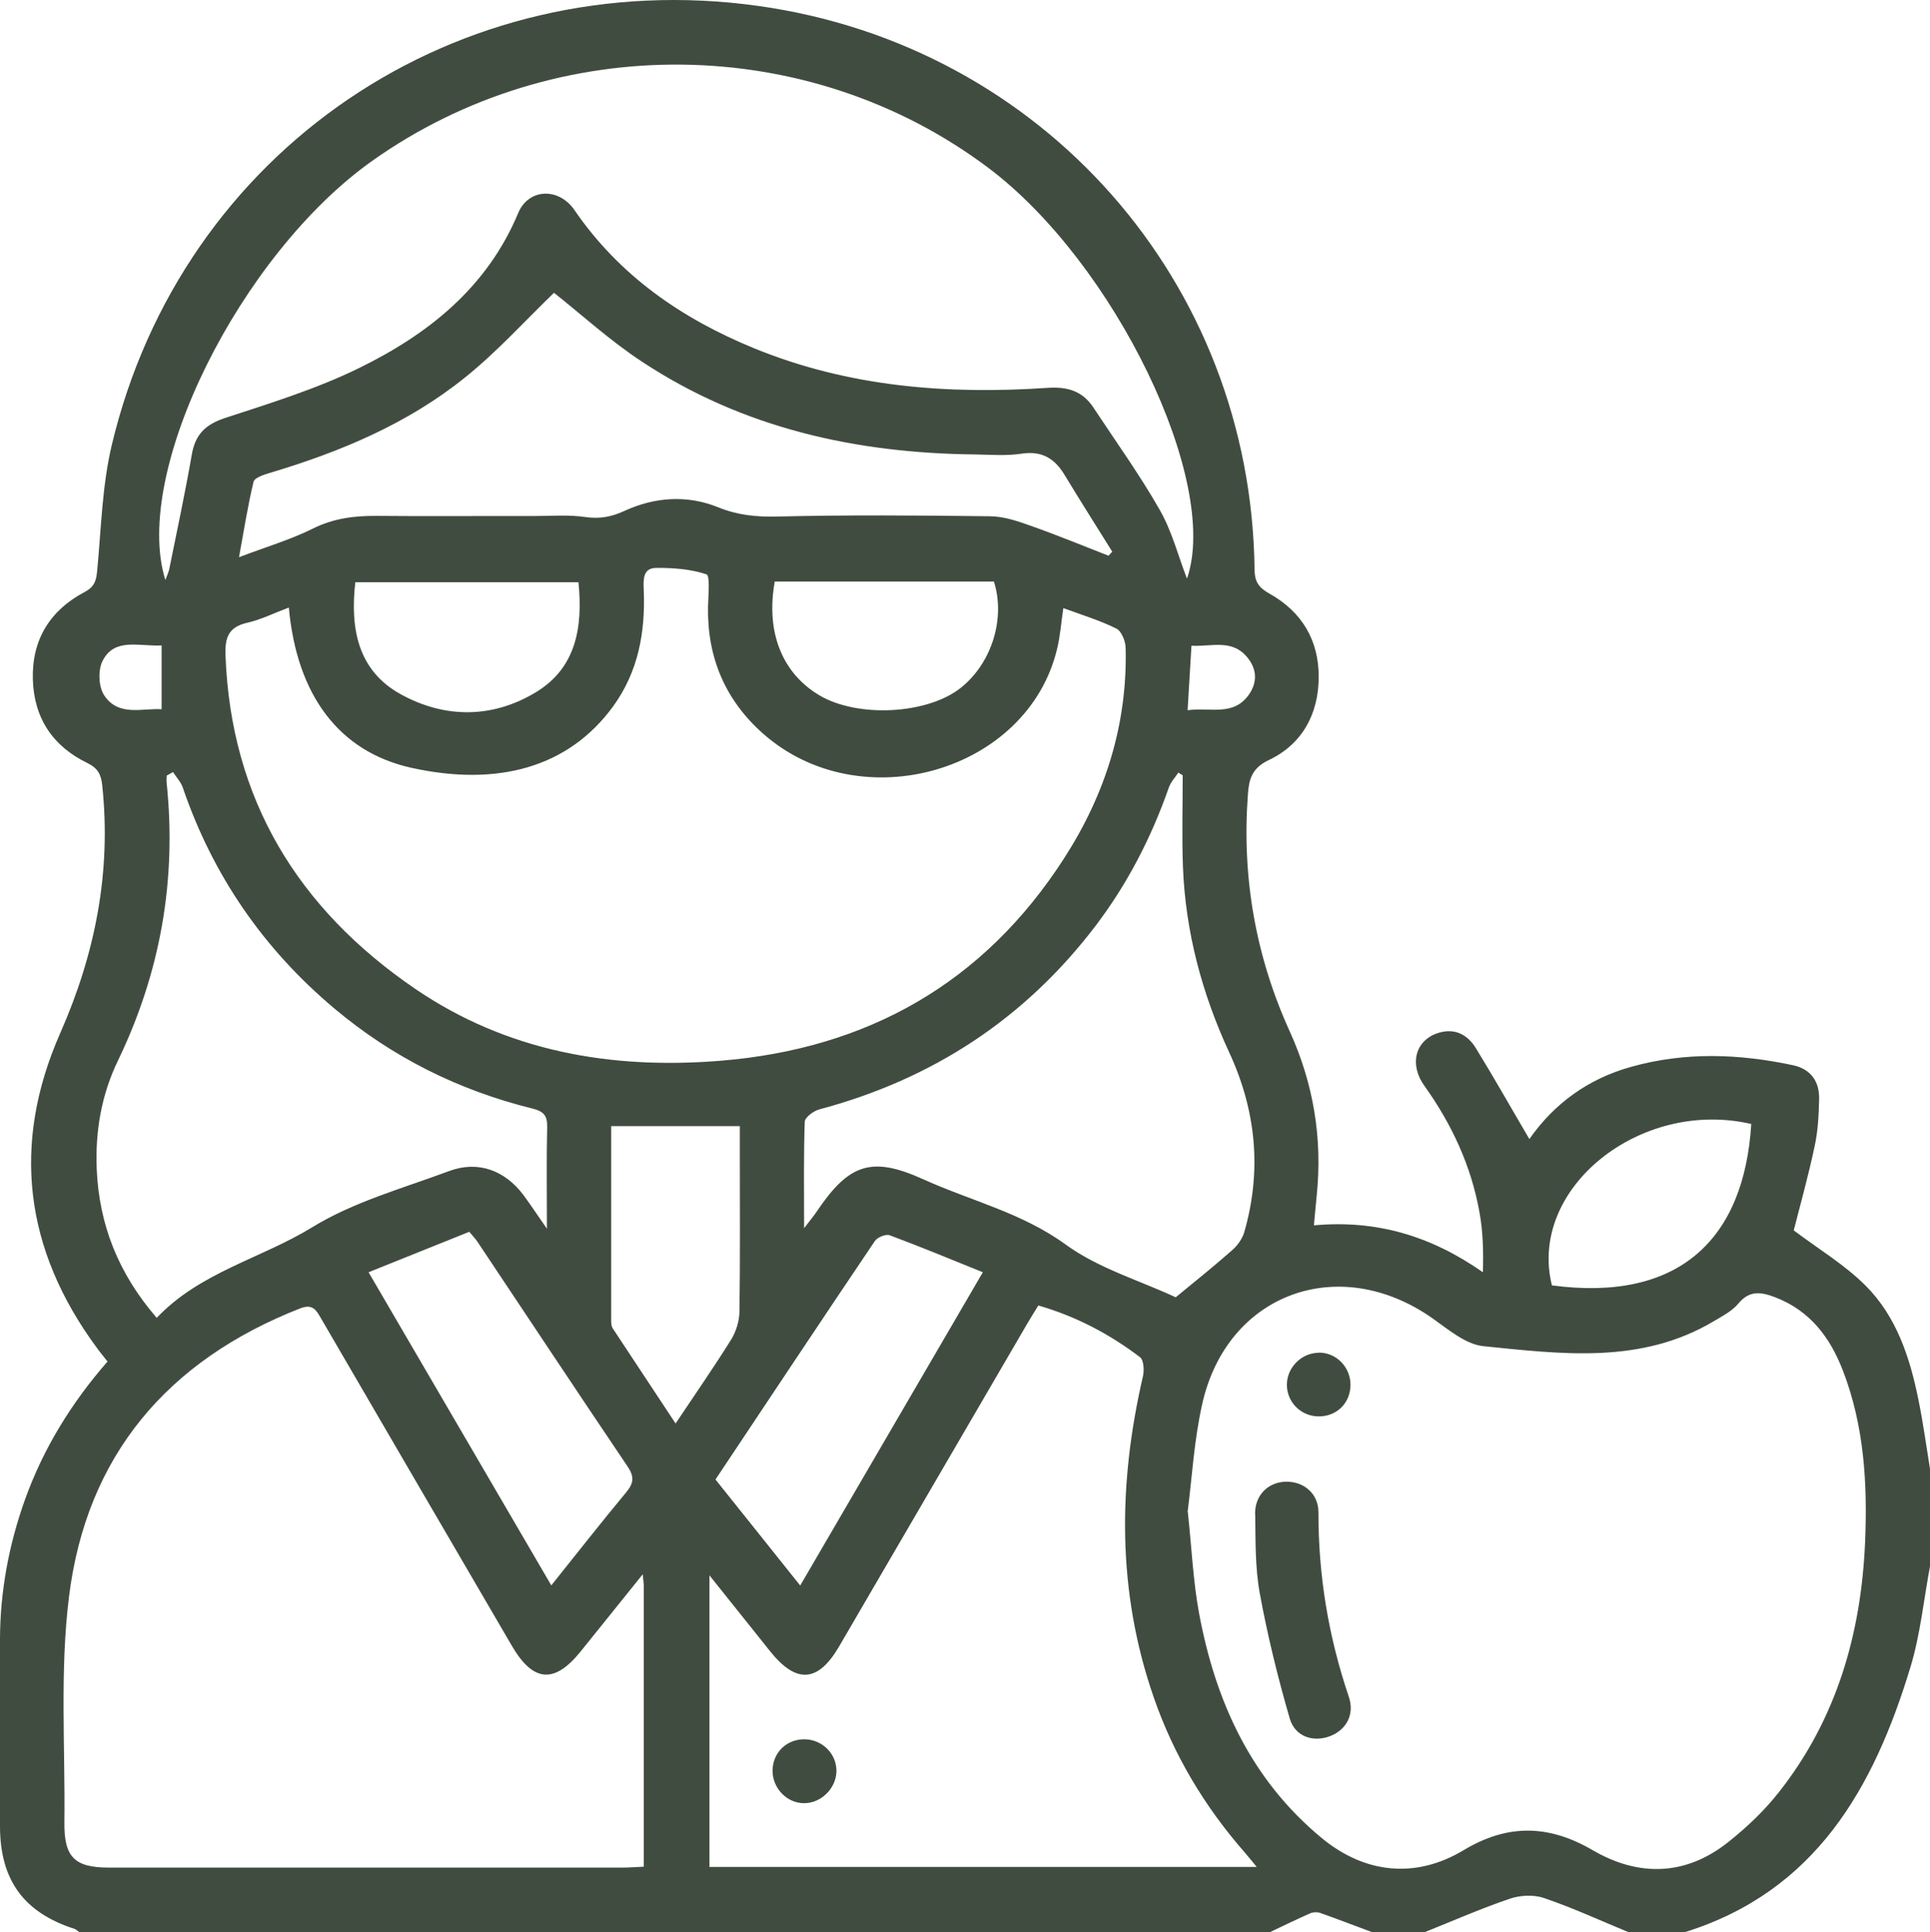 <?xml version="1.0" encoding="UTF-8"?>
<svg id="Capa_2" data-name="Capa 2" xmlns="http://www.w3.org/2000/svg" viewBox="0 0 149.87 150">
  <defs>
    <style>
      .cls-1 {
        fill: #414c41;
      }
    </style>
  </defs>
  <g id="Capa_1-2" data-name="Capa 1">
    <path class="cls-1" d="M149.87,113.99v7.61c-.49,2.61-.75,5.3-1.52,7.83-2.84,9.37-7.35,17.4-17.51,20.57h-4.39c-2.18-.9-4.33-1.89-6.56-2.65-.79-.27-1.85-.22-2.66,.06-2.23,.76-4.4,1.71-6.59,2.59h-4.1c-1.34-.5-2.67-1.01-4.02-1.49-.23-.08-.56-.07-.78,.03-1.04,.46-2.07,.96-3.1,1.45H6.14c-.12-.08-.22-.2-.35-.24C1.85,148.48,.02,145.97,0,141.83c0-4.88-.02-9.76,0-14.64,.02-3.69,.69-7.26,1.93-10.74,1.43-4,3.62-7.54,6.42-10.75-.32-.41-.6-.74-.85-1.09-5.6-7.6-6.63-15.78-2.82-24.41,2.72-6.17,3.97-12.5,3.26-19.22-.09-.87-.35-1.35-1.17-1.75-2.68-1.3-4.14-3.5-4.22-6.5-.08-3.08,1.34-5.35,4.02-6.77,.8-.42,.91-.92,.98-1.7,.31-3.25,.38-6.56,1.13-9.71C14.13,11.65,35.51-2.81,58.88,.46c22.09,3.09,38.28,21.44,38.54,43.76,.01,.99,.36,1.42,1.18,1.88,2.5,1.4,3.82,3.63,3.8,6.48-.01,2.84-1.27,5.19-3.86,6.42-1.35,.64-1.56,1.52-1.64,2.72-.47,6.4,.6,12.52,3.26,18.37,1.83,4.03,2.54,8.27,2.09,12.69-.08,.75-.14,1.51-.22,2.35,4.9-.45,9.13,.85,13.12,3.64,.05-1.6,.01-3.14-.26-4.63-.64-3.61-2.15-6.86-4.28-9.84-1.19-1.65-.72-3.49,.99-4.08,1.3-.45,2.34,.06,3.01,1.16,1.42,2.31,2.75,4.67,4.15,7.05,1.93-2.76,4.56-4.67,7.88-5.6,4.19-1.18,8.39-1.03,12.6-.13,1.39,.3,2.06,1.28,2.02,2.66-.03,1.22-.09,2.45-.35,3.64-.49,2.31-1.13,4.59-1.62,6.52,1.94,1.46,3.96,2.67,5.58,4.29,2.41,2.41,3.45,5.61,4.11,8.9,.36,1.76,.6,3.54,.89,5.32Zm-57.63,3.41c.3,2.81,.41,5.36,.87,7.84,1.27,6.84,4.03,12.92,9.53,17.46,3.36,2.77,7.3,3.17,11.01,.94,3.41-2.05,6.6-2,10.03,0,3.55,2.07,7.21,2.01,10.52-.63,1.44-1.14,2.81-2.44,3.94-3.88,4.48-5.68,6.39-12.31,6.69-19.44,.19-4.5-.07-8.98-1.71-13.25-.99-2.59-2.56-4.69-5.28-5.73-1.08-.41-1.98-.56-2.85,.49-.48,.58-1.22,.96-1.89,1.36-5.66,3.38-11.83,2.56-17.91,1.95-1.37-.14-2.7-1.28-3.92-2.14-7.25-5.13-15.97-1.99-17.91,6.61-.64,2.83-.8,5.77-1.14,8.42ZM22.42,47.17c-1.15,.43-2.16,.94-3.23,1.18-1.45,.33-1.73,1.16-1.68,2.51,.41,11.2,5.64,19.7,14.72,25.9,7.15,4.88,15.25,6.28,23.73,5.59,11.4-.93,20.44-6.03,26.68-15.73,3.19-4.95,4.91-10.38,4.77-16.31-.01-.53-.32-1.31-.72-1.51-1.29-.64-2.68-1.06-4.12-1.59-.17,1.15-.24,2.17-.48,3.15-2.27,9.55-15.24,13.3-22.83,6.6-2.95-2.61-4.35-5.92-4.28-9.86,.02-.87,.17-2.41-.12-2.51-1.22-.41-2.58-.51-3.89-.5-1.08,0-1.01,.94-.98,1.74,.13,3.24-.42,6.31-2.38,9.01-3.48,4.77-9,6.24-15.66,4.77-5.64-1.25-8.9-5.65-9.52-12.43Zm27.49,75.05c-1.74,2.16-3.28,4.08-4.82,5.99-2.04,2.53-3.69,2.4-5.35-.45-4.93-8.45-9.87-16.91-14.79-25.37-.39-.67-.65-1.2-1.65-.81-10.28,4.03-16.58,11.42-17.94,22.37-.72,5.77-.29,11.68-.36,17.53-.03,2.7,.79,3.51,3.46,3.51,13.31,0,26.62,0,39.92,0,.51,0,1.02-.05,1.61-.07,0-7.39,0-14.6,0-21.81,0-.18-.03-.35-.08-.89ZM92.18,44.9c2.58-7.52-5.62-24.49-15.42-31.86-13.95-10.49-33.52-10.72-47.86-.55-10.26,7.28-18.67,24.17-16.06,32.54,.14-.38,.26-.62,.31-.88,.6-2.96,1.23-5.91,1.75-8.89,.27-1.53,1.05-2.3,2.55-2.8,3.51-1.15,7.08-2.25,10.38-3.86,5.39-2.63,9.98-6.25,12.41-12.06,.8-1.92,3.15-2.01,4.37-.23,3.49,5.09,8.32,8.42,13.93,10.72,7.34,3.01,15.02,3.61,22.83,3.08,1.53-.1,2.69,.25,3.53,1.52,1.74,2.64,3.6,5.22,5.16,7.96,.94,1.64,1.42,3.54,2.1,5.3Zm5.41,100.04c-.43-.52-.67-.82-.92-1.11-3.12-3.56-5.52-7.56-7.07-12.03-2.86-8.22-2.79-16.55-.85-24.94,.11-.47,.07-1.28-.23-1.5-2.37-1.8-4.98-3.17-7.89-4.01-.34,.55-.62,1-.89,1.46-4.86,8.34-9.72,16.68-14.58,25.01-1.64,2.81-3.33,2.92-5.37,.36-1.5-1.88-3.01-3.76-4.7-5.88v22.64h42.49ZM13.43,59.94c-.16,.09-.33,.19-.49,.28,0,.19-.02,.38,0,.56,.79,7.56-.49,14.74-3.79,21.58-1.27,2.63-1.76,5.46-1.64,8.38,.18,4.34,1.69,8.14,4.66,11.57,3.38-3.56,8.11-4.6,12.07-7.03,3.23-1.98,7.05-3.03,10.65-4.37,2.24-.83,4.34-.05,5.79,1.91,.53,.72,1.02,1.47,1.79,2.57,0-2.93-.04-5.4,.02-7.87,.02-.89-.24-1.23-1.15-1.46-5.71-1.41-10.86-3.97-15.38-7.77-5.5-4.62-9.43-10.32-11.76-17.13-.15-.45-.51-.82-.77-1.23Zm77.86,40.78c1.45-1.19,2.96-2.4,4.41-3.68,.4-.35,.77-.87,.92-1.38,1.38-4.79,.92-9.45-1.17-13.96-2.11-4.56-3.39-9.34-3.59-14.37-.09-2.38-.02-4.76-.02-7.14-.11-.07-.22-.14-.34-.21-.25,.39-.6,.74-.74,1.17-1.35,3.85-3.19,7.43-5.65,10.68-5.51,7.26-12.71,11.96-21.5,14.3-.44,.12-1.11,.62-1.12,.96-.09,2.61-.05,5.22-.05,8.26,.51-.66,.77-.98,1-1.32,2.48-3.67,4.23-4.3,8.25-2.48,3.68,1.67,7.65,2.59,11.05,5.06,2.54,1.85,5.73,2.79,8.55,4.1Zm-5.23-57.56c.1-.11,.21-.22,.31-.33-1.23-1.98-2.49-3.95-3.69-5.94-.77-1.28-1.75-1.91-3.34-1.67-1.19,.18-2.43,.08-3.65,.06-9.25-.1-18.01-2.04-25.82-7.19-2.5-1.64-4.74-3.69-6.85-5.36-2.24,2.16-4.4,4.56-6.89,6.56-4.46,3.6-9.68,5.78-15.13,7.41-.48,.14-1.23,.38-1.31,.7-.45,1.85-.74,3.75-1.13,5.86,2.12-.81,4-1.36,5.73-2.22,1.6-.8,3.21-1,4.94-.99,4.1,.04,8.19,0,12.29,.01,1.32,0,2.65-.11,3.94,.08,1.11,.16,2.02-.01,3.04-.48,2.35-1.08,4.86-1.25,7.26-.28,1.53,.62,2.97,.76,4.6,.72,5.51-.13,11.02-.09,16.53-.02,1.08,.01,2.18,.39,3.21,.76,2.01,.71,3.97,1.52,5.95,2.29ZM28.62,98.77c4.76,8.16,9.44,16.18,14.19,24.31,2.02-2.52,3.88-4.9,5.82-7.23,.6-.72,.63-1.23,.09-2.02-3.9-5.78-7.75-11.59-11.62-17.39-.18-.28-.42-.52-.66-.81-2.61,1.05-5.17,2.08-7.82,3.14Zm33.52,24.32c4.77-8.19,9.44-16.19,14.18-24.32-2.53-1.02-4.86-1.99-7.23-2.87-.3-.11-.95,.15-1.15,.44-4.14,6.13-8.23,12.3-12.38,18.52,2.18,2.73,4.33,5.41,6.57,8.22Zm-9.67-12.59c1.52-2.28,2.97-4.36,4.31-6.51,.38-.62,.63-1.43,.64-2.15,.06-4.05,.03-8.09,.03-12.14,0-.76,0-1.53,0-2.27h-9.99c0,5.09,0,10.1,0,15.12,0,.19,.02,.41,.11,.56,1.6,2.43,3.21,4.85,4.89,7.4Zm-7.55-65.3H27.59c-.41,3.64,.21,6.88,3.55,8.71,3.41,1.87,7.09,1.87,10.46-.16,3.14-1.89,3.67-5.05,3.32-8.55Zm15.24-.04c-.7,3.9,.56,7.08,3.45,8.81,2.96,1.77,8.36,1.5,10.97-.55,2.41-1.89,3.52-5.38,2.6-8.27h-17.03Zm75.83,42.1c-8.66-2-17.35,5.04-15.48,12.53,9.89,1.32,14.93-3.6,15.48-12.53Zm-43.78-32.12c1.77-.25,3.6,.52,4.81-1.27,.6-.9,.58-1.86-.08-2.73-1.21-1.6-2.87-.91-4.42-1.01-.1,1.73-.2,3.27-.3,5.02ZM12.55,50.11c-1.8,.08-3.65-.62-4.58,1.19-.37,.71-.32,2.02,.12,2.68,1.1,1.67,2.93,.99,4.46,1.08v-4.95ZM97.47,117.56c.03,2.04-.01,4.12,.35,6.11,.6,3.28,1.4,6.54,2.33,9.74,.41,1.42,1.82,1.86,3.09,1.39,1.27-.46,1.98-1.67,1.5-3.07-1.58-4.66-2.37-9.42-2.36-14.33,0-1.44-1.12-2.37-2.47-2.37-1.4,0-2.47,1.02-2.45,2.52Zm4.93-12.54c-1.36,.01-2.5,1.18-2.47,2.54,.03,1.32,1.1,2.38,2.43,2.4,1.42,.03,2.5-1.02,2.51-2.44,0-1.39-1.1-2.52-2.47-2.51Zm-42.41,32.45c0,1.37,1.13,2.54,2.48,2.52,1.28-.01,2.42-1.12,2.48-2.41,.06-1.36-1.05-2.52-2.44-2.55-1.42-.03-2.51,1.03-2.52,2.44Z"/>
  </g>
</svg>